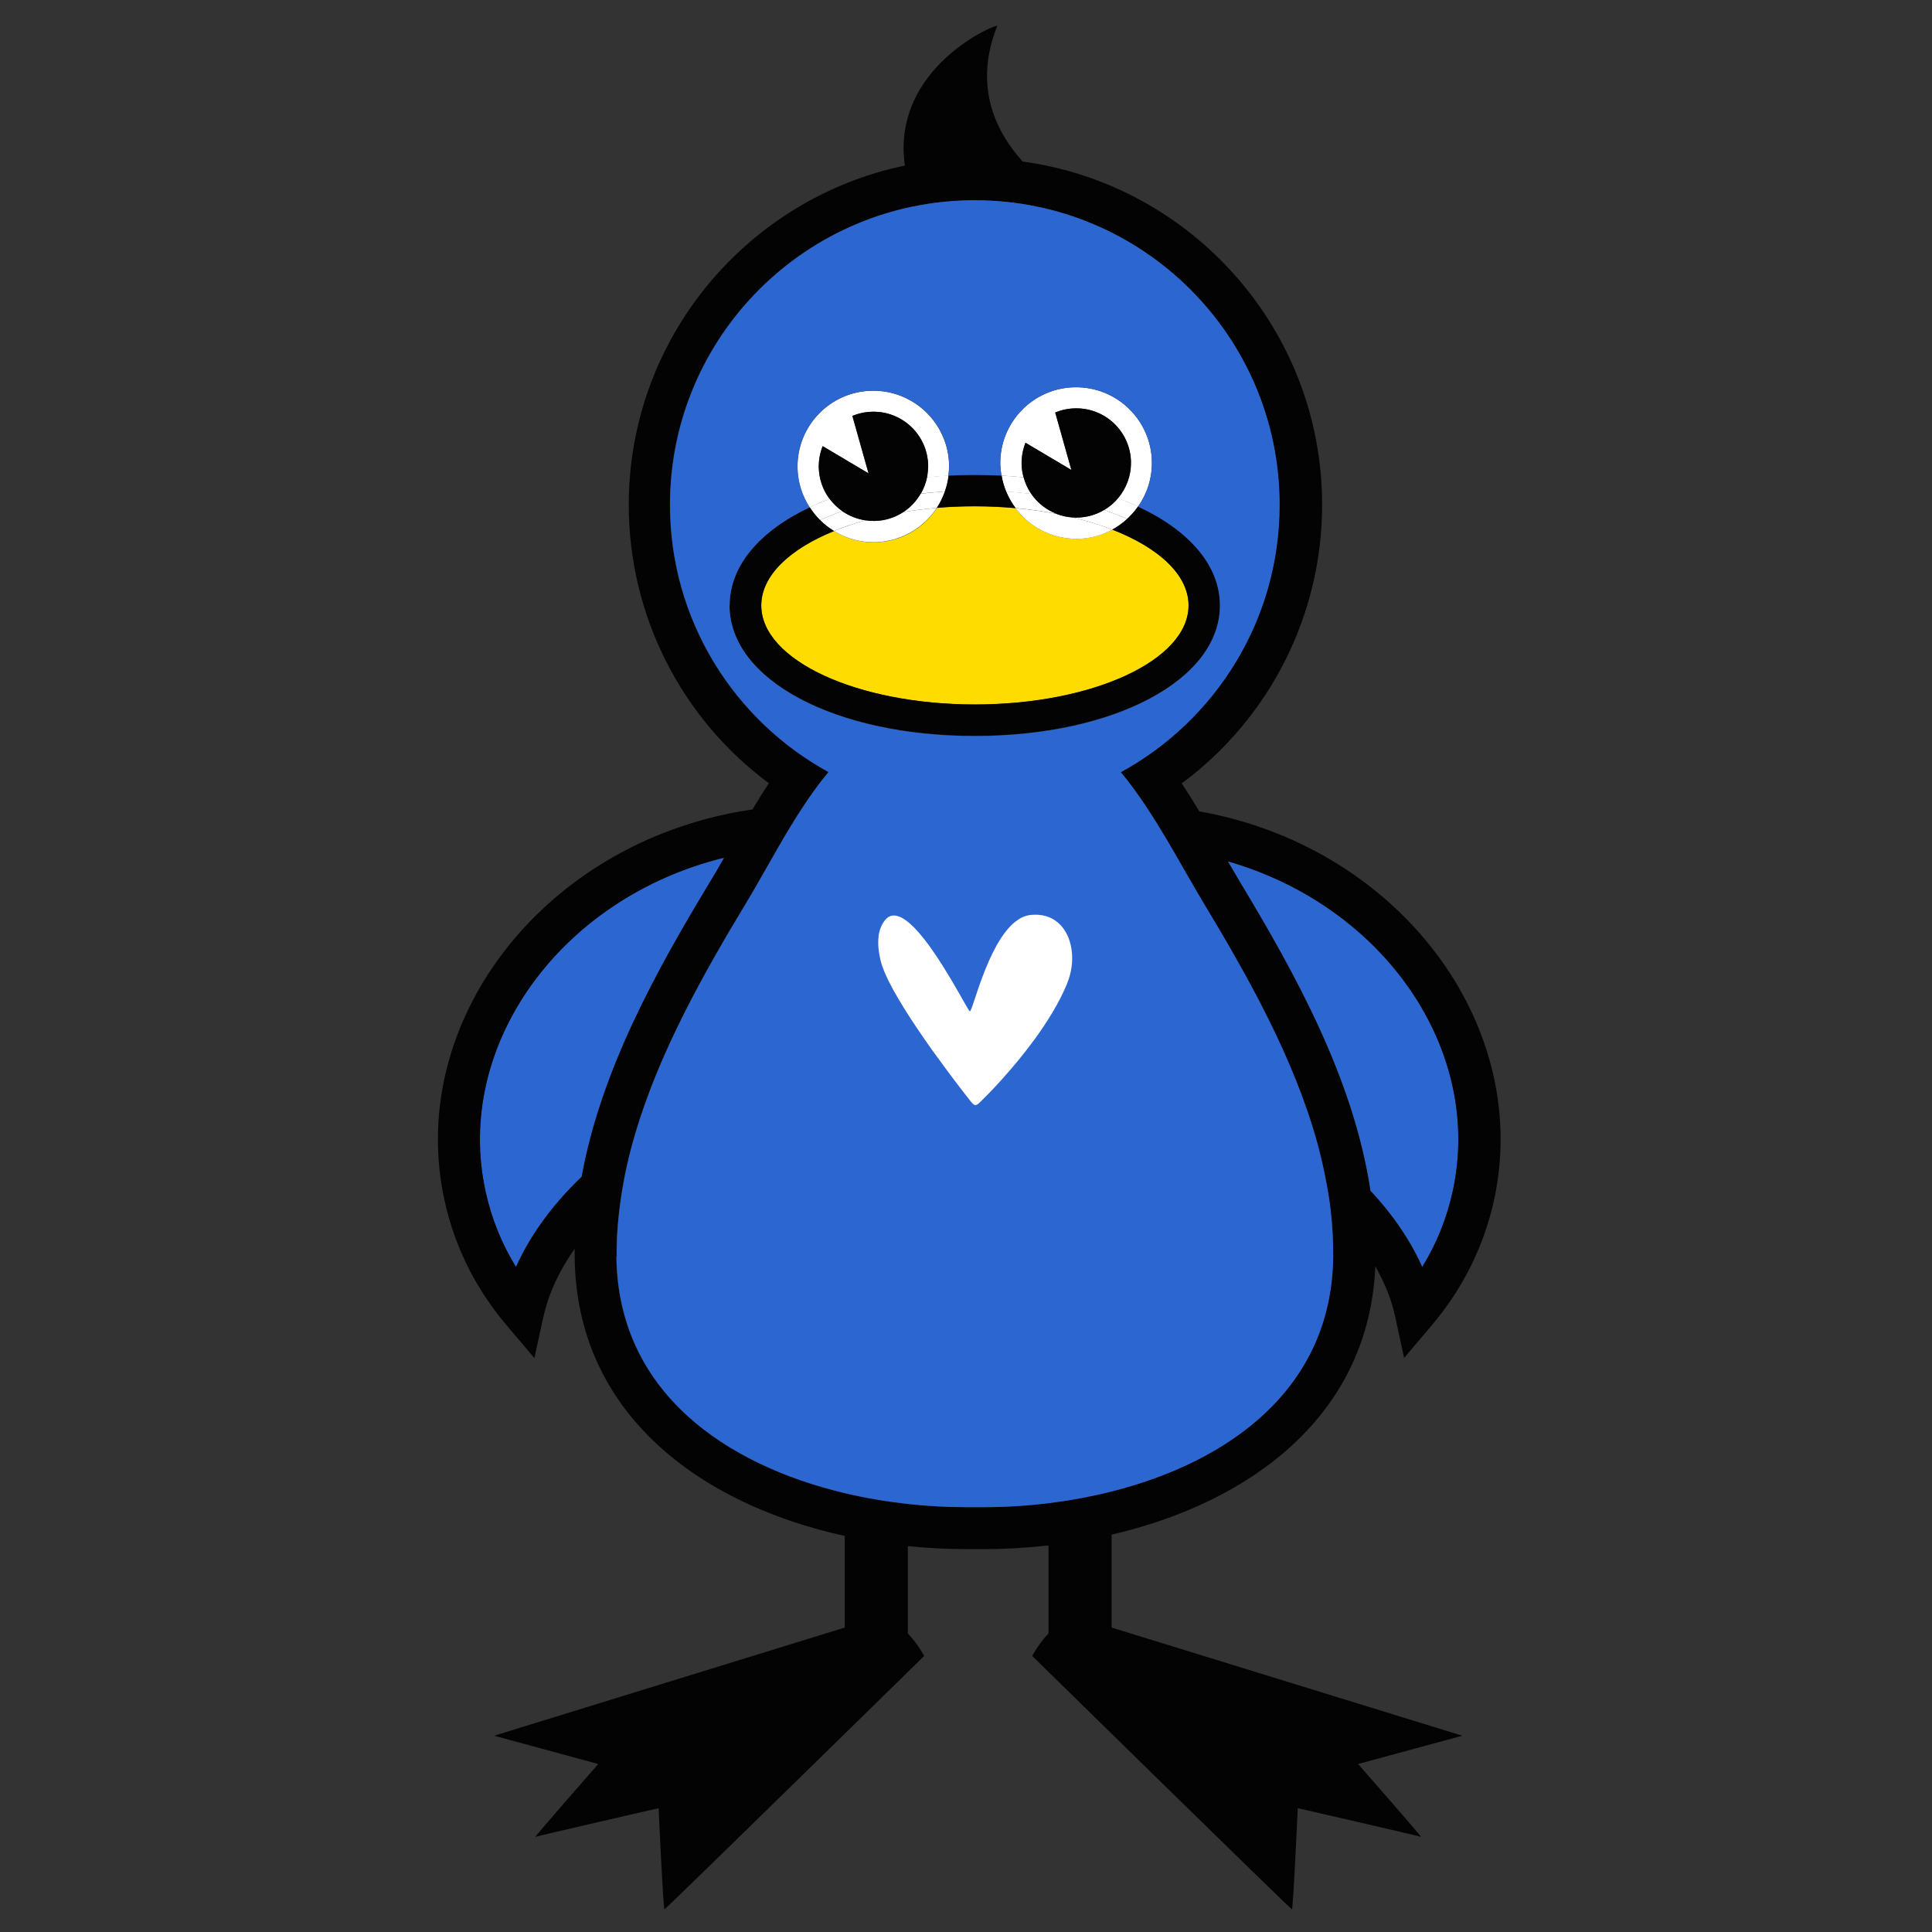 <svg xmlns="http://www.w3.org/2000/svg" width="300" height="300" viewBox="0 0 300 300" fill="none"><rect x="0" y="0" width="300" height="300" fill="#333333" stroke="none"/><g clip-path="url(#clip0_245_891)"><path d="M190.645 133.726C214.895 140.687 230.4 163.026 225.562 185.021C224.651 189.19 223.052 193.115 220.846 196.717C219.004 192.569 216.271 188.583 212.81 184.88C210.199 167.518 201.13 151.189 192.528 136.903C191.94 135.911 191.313 134.839 190.665 133.726H190.645Z" fill="#2C67D1"></path><path d="M90.327 182.714C85.833 187.024 82.351 191.759 80.125 196.737C77.898 193.115 76.319 189.21 75.408 185.041C70.429 162.419 86.987 139.412 112.451 133.179C111.702 134.515 110.973 135.77 110.265 136.923C102.006 150.581 93.343 166.122 90.327 182.714Z" fill="#2C67D1"></path><path d="M145.465 78.869C147.388 78.707 149.352 78.626 151.376 78.626C153.542 78.626 155.647 78.728 157.691 78.91C159.877 81.844 163.379 83.725 167.326 83.665C169.29 83.624 171.111 83.118 172.731 82.248C179.957 85.061 184.572 89.29 184.572 94.025C184.572 102.524 169.715 109.404 151.396 109.404C133.077 109.404 118.22 102.524 118.22 94.025C118.22 89.412 122.592 85.284 129.515 82.471C131.357 83.604 133.522 84.252 135.85 84.211C139.899 84.15 143.421 82.046 145.485 78.889L145.465 78.869Z" fill="#FFDC00"></path><path d="M144.109 72.273C144.028 67.578 140.162 63.855 135.486 63.936C134.373 63.936 133.32 64.179 132.348 64.583L134.858 73.507L127.733 69.278C127.328 70.29 127.106 71.403 127.126 72.556C127.167 74.397 127.774 76.097 128.806 77.473C127.733 77.878 126.701 78.323 125.709 78.788C124.555 77.007 123.867 74.903 123.827 72.637C123.725 66.141 128.907 60.779 135.405 60.678C141.903 60.577 147.267 65.757 147.368 72.252C147.368 72.799 147.327 73.345 147.267 73.871C146.133 73.932 145 74.013 143.906 74.134C144.028 73.547 144.089 72.94 144.068 72.313L144.109 72.273Z" fill="white"></path><path d="M140.263 79.517C141.943 79.233 143.684 79.031 145.465 78.869C143.401 82.005 139.858 84.11 135.83 84.191C133.502 84.231 131.337 83.584 129.495 82.451C131.013 81.844 132.632 81.277 134.373 80.791C134.838 80.852 135.284 80.893 135.77 80.893C137.429 80.872 138.968 80.346 140.263 79.517Z" fill="white"></path><path d="M130.79 79.375C129.575 79.8 128.422 80.265 127.329 80.751C126.721 80.164 126.195 79.496 125.729 78.768C126.701 78.302 127.733 77.878 128.826 77.453C129.373 78.181 130.041 78.829 130.79 79.355V79.375Z" fill="white"></path><path d="M142.955 76.663C143.421 75.874 143.745 75.004 143.927 74.094C145.04 73.993 146.153 73.891 147.287 73.831C147.186 74.701 146.983 75.53 146.7 76.32C145.425 76.4 144.17 76.502 142.935 76.663H142.955Z" fill="white"></path><path d="M140.263 79.517C141.376 78.788 142.287 77.817 142.955 76.663C144.19 76.522 145.445 76.4 146.72 76.32C146.396 77.21 145.992 78.08 145.465 78.869C143.684 79.011 141.943 79.233 140.263 79.517Z" fill="white"></path><path d="M134.373 80.791C132.632 81.277 130.992 81.823 129.494 82.451C128.705 81.965 127.976 81.398 127.329 80.751C128.422 80.265 129.575 79.8 130.79 79.375C131.843 80.103 133.057 80.609 134.373 80.791Z" fill="white"></path><path d="M175.605 71.746C175.524 67.052 171.658 63.329 166.982 63.41C165.869 63.41 164.817 63.653 163.845 64.057L166.355 72.981L159.23 68.752C158.825 69.763 158.602 70.876 158.623 72.03C158.623 72.758 158.744 73.446 158.926 74.114C157.813 74.013 156.659 73.912 155.505 73.851C155.404 73.284 155.343 72.698 155.323 72.091C155.222 65.595 160.404 60.233 166.902 60.132C173.399 60.031 178.763 65.211 178.864 71.706C178.905 74.296 178.095 76.704 176.719 78.667C175.727 78.201 174.674 77.776 173.581 77.372C174.857 75.854 175.626 73.912 175.585 71.767L175.605 71.746Z" fill="white"></path><path d="M157.691 78.91C159.898 79.112 162.023 79.395 164.047 79.8C164.857 80.124 165.727 80.306 166.638 80.367C168.824 80.893 170.869 81.52 172.731 82.248C171.112 83.118 169.29 83.645 167.326 83.665C163.379 83.725 159.878 81.844 157.691 78.91Z" fill="white"></path><path d="M175.039 80.589C173.905 80.083 172.691 79.618 171.436 79.193C172.265 78.707 172.994 78.08 173.601 77.352C174.694 77.756 175.747 78.201 176.739 78.647C176.233 79.355 175.666 80.002 175.039 80.589Z" fill="white"></path><path d="M160.141 76.704C158.865 76.542 157.57 76.421 156.234 76.34C155.91 75.551 155.667 74.721 155.525 73.851C156.679 73.912 157.833 73.993 158.946 74.114C159.209 75.045 159.614 75.935 160.141 76.704Z" fill="white"></path><path d="M166.618 80.346C166.821 80.346 167.043 80.367 167.266 80.367C168.784 80.346 170.201 79.901 171.436 79.193C172.711 79.618 173.905 80.083 175.039 80.589C174.33 81.237 173.561 81.783 172.731 82.248C170.869 81.52 168.825 80.893 166.638 80.367L166.618 80.346Z" fill="white"></path><path d="M164.047 79.78C162.023 79.395 159.898 79.092 157.691 78.889C157.104 78.1 156.618 77.25 156.234 76.32C157.57 76.4 158.865 76.522 160.141 76.684C161.092 78.06 162.448 79.152 164.027 79.759L164.047 79.78Z" fill="white"></path><path d="M84.396 204.446C85.185 200.844 86.845 197.303 89.234 193.904C89.234 194.329 89.234 194.754 89.234 195.179C89.477 219.602 108.828 233.605 131.175 238.502V252.727L76.724 269.522L92.897 273.913C92.897 273.913 82.878 285.345 83.141 285.224C83.404 285.102 102.269 280.772 102.269 280.772C102.269 280.772 102.978 296.474 103.18 296.474C103.383 296.474 143.502 257.138 143.502 257.138C143.502 257.138 142.551 255.297 140.972 253.637V240.08C143.988 240.383 147.004 240.545 149.999 240.545C150.485 240.545 150.951 240.545 151.437 240.545C151.902 240.545 152.388 240.545 152.874 240.545C156.173 240.545 159.493 240.343 162.812 239.979V253.637C161.234 255.297 160.282 257.138 160.282 257.138C160.282 257.138 200.401 296.474 200.604 296.474C200.806 296.474 201.515 280.772 201.515 280.772C201.515 280.772 220.4 285.102 220.643 285.224C220.906 285.345 210.887 273.913 210.887 273.913L227.06 269.522L172.61 252.727V238.299C194.106 233.321 212.587 219.825 213.559 196.636C215.016 199.185 216.069 201.775 216.635 204.426L218.032 210.861L222.283 205.842C227.121 200.136 230.379 193.6 231.979 186.417C237.808 159.909 218.417 133.017 188.722 126.481C187.892 126.299 187.062 126.137 186.232 125.996C185.362 124.539 184.451 123.082 183.5 121.645C197.102 111.568 205.3 95.583 205.3 78.383C205.3 51.208 185.038 28.666 158.805 25.084C154.817 20.694 151.032 13.551 154.857 4.02C155.04 3.534 138.34 10.333 140.506 25.712C116.054 30.791 97.634 52.483 97.634 78.403C97.634 95.583 105.812 111.568 119.394 121.625C118.503 122.96 117.653 124.336 116.843 125.692C115.366 125.915 113.868 126.158 112.39 126.502C82.615 133.037 63.203 159.909 69.032 186.437C70.611 193.621 73.87 200.156 78.728 205.863L82.979 210.881L84.376 204.446H84.396ZM95.731 195.118C95.691 192.063 95.954 189.027 96.399 186.012C96.642 184.353 96.946 182.694 97.31 181.055C97.695 179.355 98.14 177.676 98.626 175.996C102.391 163.289 109.253 151.148 115.811 140.261C117.35 137.712 118.969 134.778 120.71 131.763C121.357 130.63 122.025 129.496 122.714 128.363C123.402 127.23 124.09 126.117 124.819 125.045C126.033 123.224 127.288 121.483 128.624 119.885C113.969 111.852 104.01 96.271 104.01 78.383C104.01 52.26 125.203 31.094 151.335 31.094C177.468 31.094 198.661 52.28 198.661 78.383C198.661 96.291 188.702 111.872 174.006 119.905C175.342 121.504 176.617 123.264 177.832 125.085C178.581 126.198 179.289 127.331 179.998 128.485C180.706 129.658 181.415 130.812 182.083 131.985C183.783 134.919 185.382 137.772 186.88 140.261C193.742 151.633 200.907 164.321 204.551 177.615C205.017 179.335 205.421 181.075 205.765 182.815C206.11 184.515 206.393 186.235 206.595 187.955C206.879 190.343 207.02 192.73 206.98 195.138C206.778 215.818 190.564 227.089 172.468 231.622C170.848 232.026 169.229 232.37 167.59 232.674C165.97 232.977 164.331 233.22 162.711 233.423C159.351 233.827 156.011 234.03 152.773 234.03C152.287 234.03 151.821 234.03 151.335 234.03C150.87 234.03 150.384 234.03 149.898 234.03C146.963 234.03 143.927 233.868 140.87 233.524C139.251 233.342 137.612 233.119 135.992 232.836C134.353 232.553 132.733 232.229 131.114 231.844C112.674 227.453 95.913 216.142 95.691 195.118H95.731ZM220.825 196.737C218.983 192.589 216.251 188.602 212.789 184.899C210.178 167.538 201.11 151.208 192.507 136.923C191.92 135.931 191.293 134.859 190.645 133.746C214.895 140.706 230.4 163.046 225.562 185.041C224.651 189.209 223.052 193.135 220.846 196.737H220.825ZM90.327 182.714C85.833 187.024 82.352 191.759 80.125 196.737C77.898 193.115 76.32 189.209 75.409 185.041C70.429 162.418 86.987 139.411 112.451 133.179C111.702 134.515 110.973 135.769 110.265 136.923C102.006 150.581 93.343 166.121 90.327 182.714Z" fill="#030303"></path><path d="M113.301 94.005C113.301 87.813 118.017 82.43 125.729 78.768C126.195 79.476 126.721 80.144 127.329 80.751C127.976 81.398 128.705 81.965 129.494 82.451C122.572 85.263 118.2 89.412 118.2 94.005C118.2 102.503 133.057 109.383 151.376 109.383C169.695 109.383 184.552 102.503 184.552 94.005C184.552 89.27 179.957 85.061 172.711 82.228C173.561 81.763 174.33 81.216 175.018 80.569C175.646 79.982 176.233 79.335 176.718 78.626C184.592 82.289 189.43 87.712 189.43 93.984C189.43 105.539 173.055 114.26 151.355 114.26C129.656 114.26 113.281 105.539 113.281 93.984L113.301 94.005Z" fill="#030303"></path><path d="M145.465 78.869C145.992 78.08 146.396 77.23 146.72 76.319C147.004 75.53 147.206 74.701 147.307 73.831C148.643 73.77 149.999 73.729 151.376 73.729C152.752 73.729 154.169 73.77 155.525 73.831C155.667 74.701 155.91 75.53 156.234 76.319C156.619 77.23 157.104 78.1 157.691 78.889C155.647 78.707 153.542 78.606 151.376 78.606C149.352 78.606 147.388 78.687 145.465 78.849V78.869Z" fill="#030303"></path><path d="M142.955 76.663C142.287 77.817 141.376 78.788 140.263 79.517C138.968 80.367 137.429 80.872 135.769 80.893C135.284 80.893 134.838 80.852 134.373 80.791C133.057 80.589 131.843 80.103 130.79 79.375C130.041 78.849 129.373 78.201 128.827 77.473C127.794 76.097 127.187 74.418 127.146 72.556C127.146 71.403 127.349 70.29 127.754 69.278L134.879 73.507L132.369 64.583C133.34 64.179 134.393 63.956 135.506 63.936C140.182 63.855 144.048 67.598 144.129 72.273C144.129 72.9 144.069 73.507 143.967 74.094C143.785 75.004 143.441 75.874 142.996 76.663H142.955Z" fill="#030303"></path><path d="M171.436 79.193C170.221 79.921 168.784 80.346 167.266 80.367C167.043 80.367 166.841 80.367 166.618 80.346C165.707 80.286 164.837 80.103 164.027 79.78C162.449 79.152 161.092 78.08 160.141 76.704C159.594 75.915 159.19 75.045 158.947 74.114C158.765 73.446 158.663 72.758 158.643 72.03C158.643 70.876 158.845 69.763 159.25 68.752L166.375 72.981L163.865 64.057C164.837 63.653 165.89 63.43 167.003 63.41C171.679 63.329 175.545 67.072 175.626 71.746C175.666 73.871 174.897 75.834 173.622 77.352C173.015 78.08 172.266 78.707 171.456 79.193H171.436Z" fill="#030303"></path><path d="M95.731 195.118C95.954 216.142 112.694 227.454 131.155 231.845C132.774 232.229 134.413 232.573 136.033 232.836C137.652 233.119 139.292 233.342 140.911 233.524C143.968 233.868 146.984 234.03 149.939 234.03C150.425 234.03 150.89 234.03 151.376 234.03C151.842 234.03 152.327 234.03 152.813 234.03C156.052 234.03 159.392 233.828 162.752 233.423C164.371 233.221 166.011 232.978 167.63 232.674C169.27 232.371 170.889 232.027 172.508 231.622C190.584 227.089 206.798 215.798 207.021 195.139C207.041 192.731 206.899 190.343 206.636 187.955C206.434 186.235 206.15 184.536 205.806 182.816C205.462 181.075 205.057 179.335 204.592 177.615C200.948 164.341 193.782 151.654 186.921 140.262C185.423 137.773 183.824 134.899 182.123 131.986C181.455 130.812 180.747 129.659 180.038 128.485C179.33 127.332 178.621 126.198 177.872 125.085C176.658 123.264 175.383 121.524 174.047 119.905C188.742 111.872 198.701 96.291 198.701 78.383C198.701 52.26 177.508 31.095 151.376 31.095C125.244 31.095 104.051 52.28 104.051 78.383C104.051 96.271 113.99 111.852 128.665 119.885C127.329 121.484 126.054 123.224 124.859 125.045C124.131 126.138 123.442 127.251 122.754 128.364C122.066 129.497 121.398 130.63 120.75 131.763C119.009 134.778 117.39 137.712 115.852 140.262C109.273 151.148 102.431 163.289 98.666 175.996C98.16 177.676 97.715 179.355 97.351 181.055C96.986 182.694 96.683 184.353 96.44 186.013C95.995 189.028 95.731 192.063 95.772 195.118H95.731ZM113.301 94.005C113.301 87.813 118.018 82.43 125.73 78.768C124.576 76.987 123.888 74.883 123.847 72.617C123.746 66.121 128.928 60.759 135.426 60.658C141.923 60.556 147.287 65.737 147.388 72.232C147.388 72.778 147.348 73.325 147.287 73.851C148.623 73.79 149.979 73.75 151.356 73.75C152.732 73.75 154.149 73.79 155.505 73.851C155.404 73.284 155.343 72.697 155.323 72.09C155.222 65.595 160.404 60.233 166.901 60.132C173.399 60.03 178.763 65.21 178.864 71.706C178.905 74.296 178.095 76.704 176.719 78.667C184.593 82.329 189.431 87.752 189.431 94.025C189.431 105.579 173.055 114.3 151.356 114.3C129.657 114.3 113.281 105.579 113.281 94.025L113.301 94.005Z" fill="#2C67D1"></path><path d="M136.417 145.381C136.539 144.471 136.842 143.6 137.449 142.852C137.996 142.184 138.644 142.042 139.372 142.245C140.202 142.467 141.113 143.176 142.065 144.147C145.931 148.174 150.242 156.854 150.586 157.036C151.011 157.259 153.299 146.514 157.691 143.095C158.359 142.568 159.068 142.224 159.837 142.103C160.383 142.022 160.889 142.022 161.375 142.063C164.351 142.326 166.132 144.794 166.436 147.809C166.598 149.347 166.375 151.006 165.747 152.605C165.727 152.666 165.707 152.726 165.687 152.767C164.452 155.762 162.59 158.716 160.667 161.367C160.606 161.448 160.545 161.549 160.464 161.63C159.756 162.601 159.027 163.532 158.319 164.402C158.258 164.463 158.217 164.544 158.157 164.604C157.266 165.677 156.436 166.648 155.667 167.498C155.626 167.538 155.586 167.579 155.546 167.639C153.967 169.38 152.752 170.594 152.347 170.978C151.74 171.565 151.477 171.929 150.829 171.14C150.343 170.533 149.291 169.198 147.995 167.478C147.995 167.457 147.955 167.437 147.955 167.417C147.267 166.486 146.477 165.454 145.688 164.341C145.647 164.301 145.627 164.26 145.587 164.22C144.898 163.269 144.19 162.297 143.502 161.286C143.461 161.225 143.421 161.164 143.38 161.104C140.607 157.097 137.935 152.807 136.964 149.934C136.862 149.61 136.761 149.286 136.7 149.003C136.437 147.809 136.275 146.555 136.437 145.361L136.417 145.381Z" fill="white"></path></g><defs><clipPath id="clip0_245_891"><rect width="164.95" height="292.495" fill="white" transform="translate(68 4)"></rect></clipPath></defs></svg>